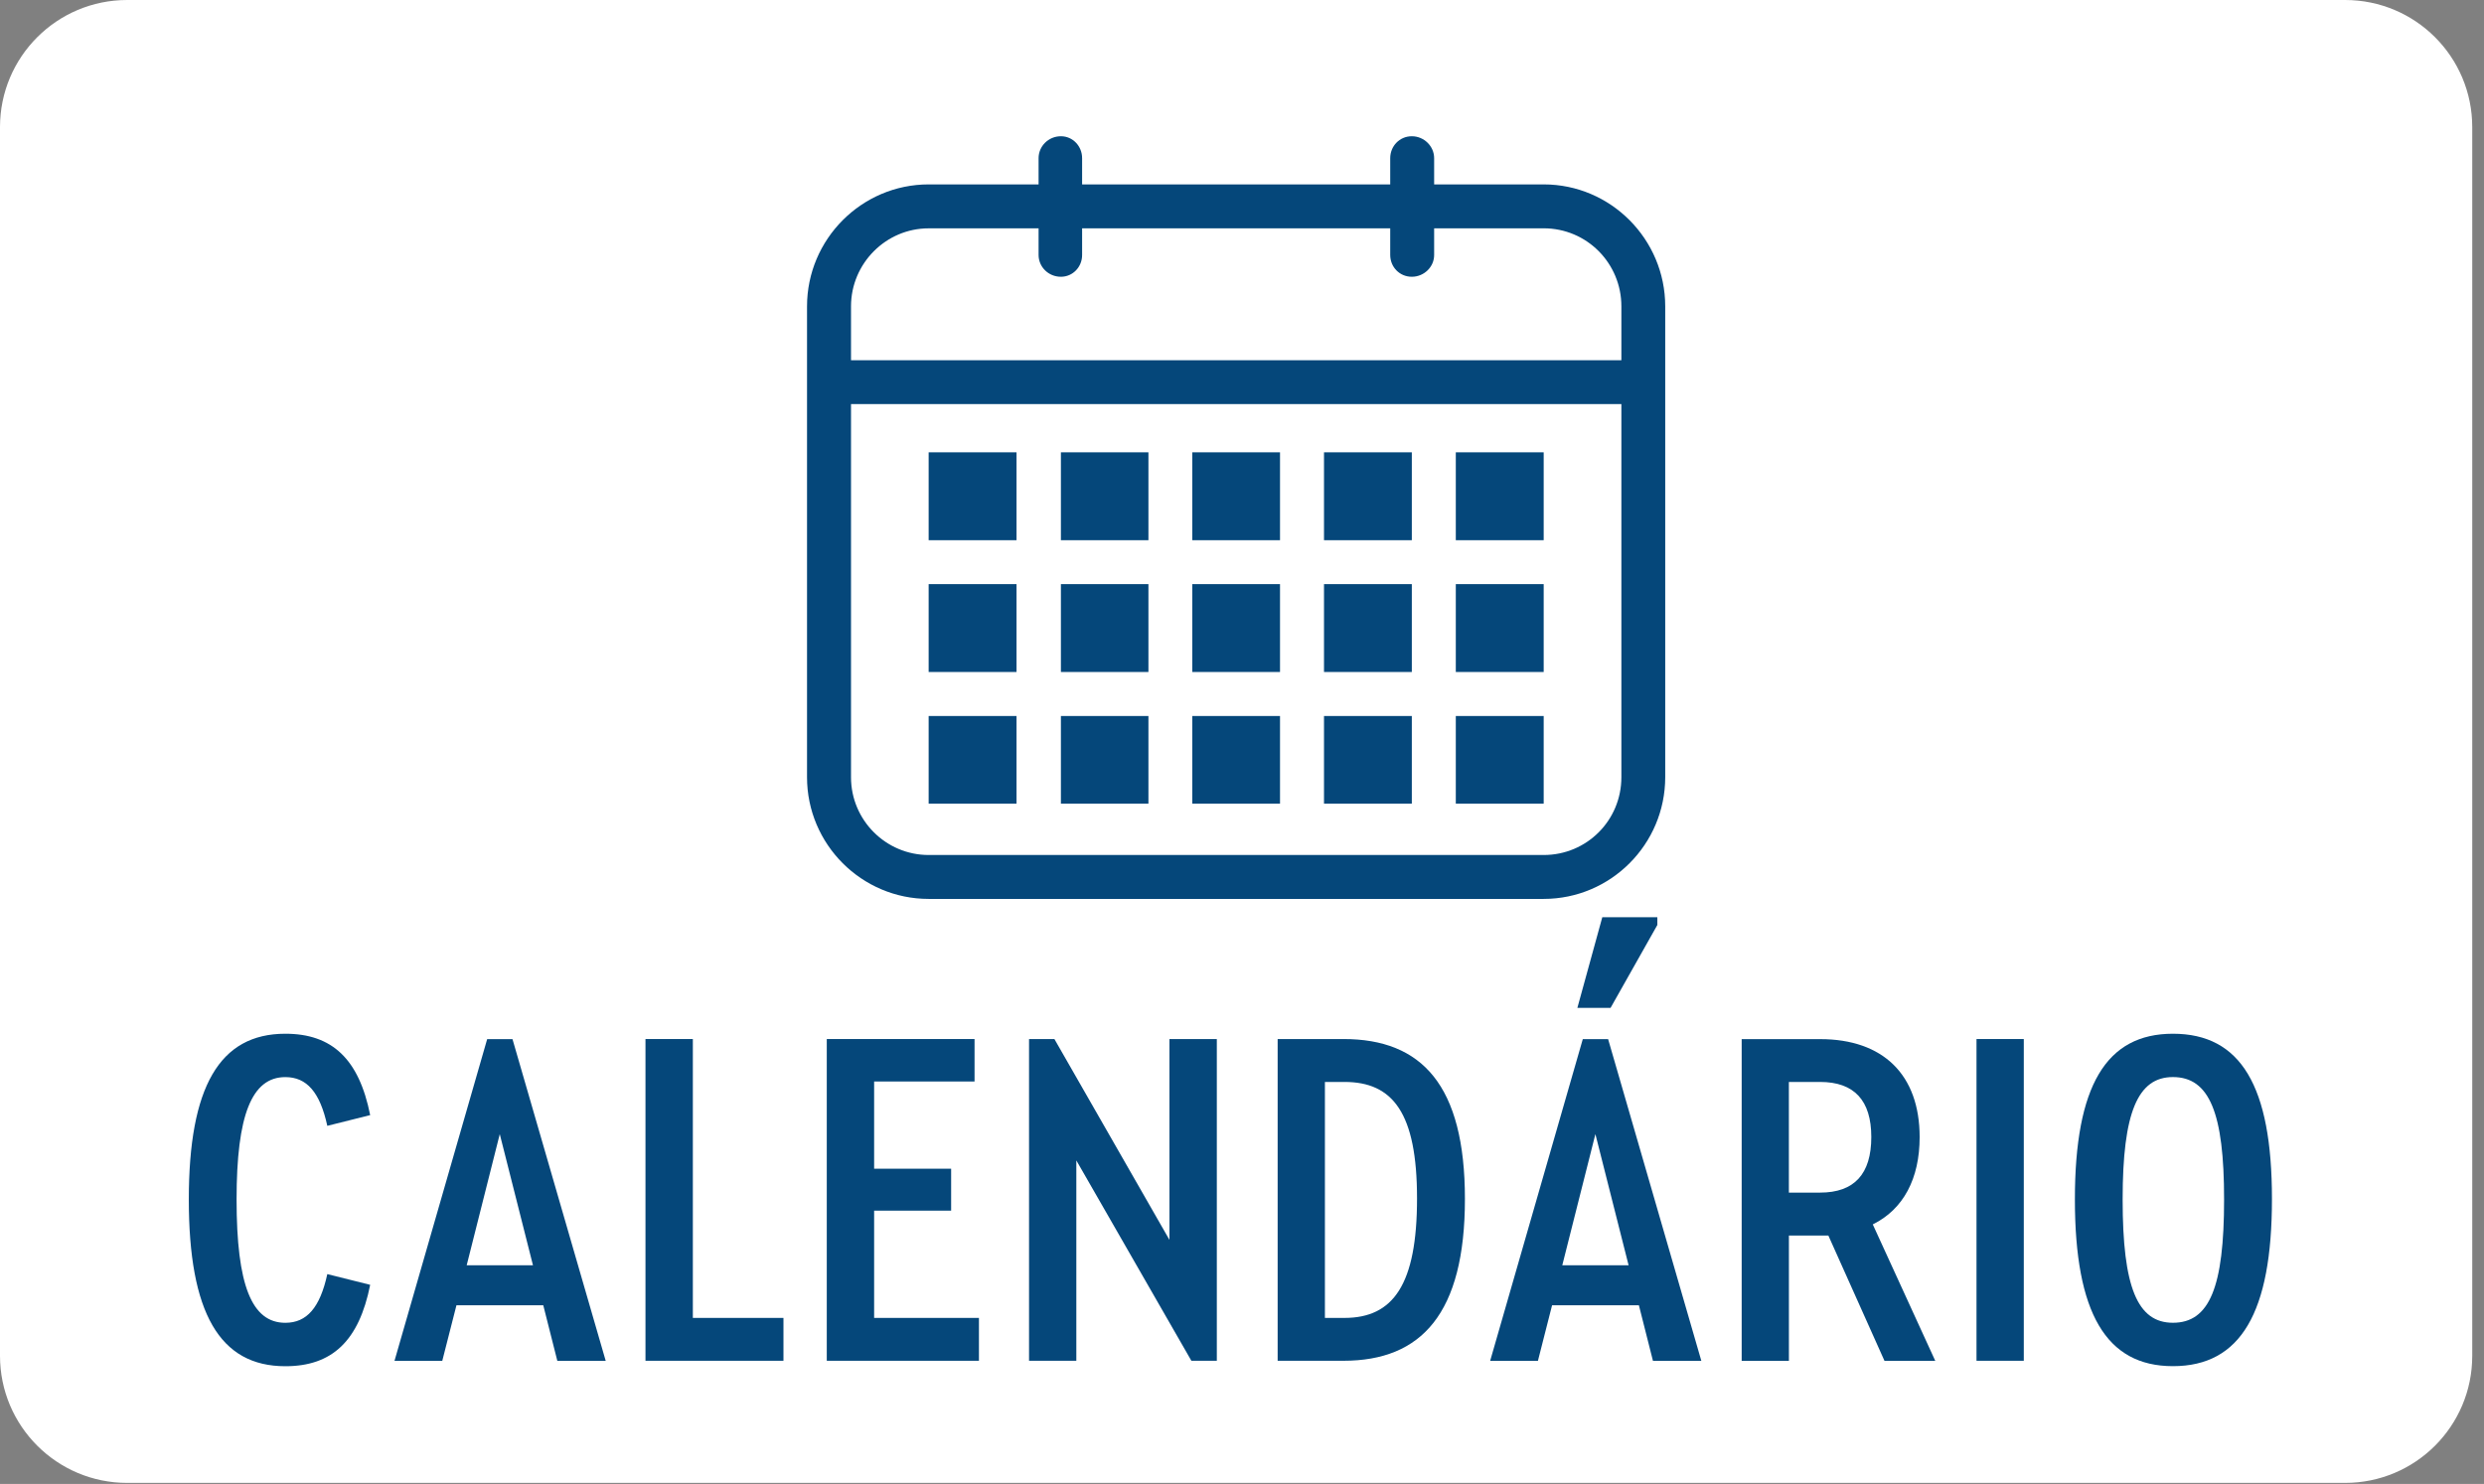 <?xml version="1.0" encoding="utf-8"?>
<!-- Generator: Adobe Illustrator 15.1.0, SVG Export Plug-In  -->
<!DOCTYPE svg PUBLIC "-//W3C//DTD SVG 1.1//EN" "http://www.w3.org/Graphics/SVG/1.1/DTD/svg11.dtd">
<svg version="1.1"
	 xmlns="http://www.w3.org/2000/svg" xmlns:xlink="http://www.w3.org/1999/xlink" xmlns:a="http://ns.adobe.com/AdobeSVGViewerExtensions/3.0/"
	 x="0px" y="0px" width="82px" height="49px" viewBox="0 0 82 49" enable-background="new 0 0 82 49" xml:space="preserve">
<rect x="0" y="0" width="82" height="49" fill="#808080" stroke="none"/>
<defs>
</defs>
<path fill="#FFFFFF" d="M81.612,44.77c0,2.319-1.877,4.197-4.197,4.197H4.197C1.88,48.967,0,47.089,0,44.77V4.197
	C0,1.878,1.88,0,4.197,0h73.218c2.32,0,4.197,1.878,4.197,4.197V44.77z"/>
<path fill="#05477A" d="M9.419,34.135c1.545,0,2.432,0.836,2.801,2.687l-1.415,0.354c-0.242-1.111-0.678-1.609-1.386-1.609
	c-1.109,0-1.609,1.255-1.609,4.042c0,2.832,0.5,4.071,1.609,4.071c0.708,0,1.144-0.497,1.386-1.608l1.415,0.354
	c-0.369,1.85-1.254,2.688-2.801,2.688c-2.172,0-3.186-1.772-3.186-5.505C6.233,35.889,7.247,34.135,9.419,34.135z"/>
<path fill="#05477A" d="M17.934,43.101h-2.866L14.6,44.936h-1.577l3.059-10.623h0.836l3.077,10.623h-1.597L17.934,43.101z
	 M15.406,41.78h2.188l-1.096-4.331L15.406,41.78z"/>
<path fill="#05477A" d="M21.309,34.31h1.563v9.209h2.991v1.415h-4.555V34.31z"/>
<path fill="#05477A" d="M27.292,34.31h4.879v1.402h-3.315v2.88h2.542v1.385h-2.542v3.542h3.46v1.415h-5.023V34.31z"/>
<path fill="#05477A" d="M40.169,34.31v10.624h-0.84l-3.798-6.616v6.616h-1.561V34.31h0.837l3.798,6.632V34.31H40.169z"/>
<path fill="#05477A" d="M42.177,34.31h2.172c2.591,0,4.01,1.53,4.01,5.279c0,3.783-1.433,5.345-4.01,5.345h-2.172V34.31z
	 M44.382,43.519c1.609,0,2.396-1.096,2.396-3.944c0-2.834-0.803-3.848-2.396-3.848h-0.645v7.792H44.382z"/>
<path fill="#05477A" d="M54.102,43.101h-2.866l-0.467,1.835h-1.577l3.058-10.623h0.836l3.077,10.623h-1.597L54.102,43.101z
	 M51.573,41.78h2.189l-1.096-4.331L51.573,41.78z M52.894,30.287h1.817v0.257l-1.544,2.737h-1.096L52.894,30.287z"/>
<path fill="#05477A" d="M62.209,44.936l-1.853-4.138h-0.273h-1.029v4.138h-1.559V34.313h2.591c2.077,0,3.284,1.175,3.284,3.235
	c0,1.369-0.533,2.383-1.547,2.883l2.063,4.506L62.209,44.936L62.209,44.936z M60.083,39.381c1.129,0,1.691-0.611,1.691-1.836
	c0-1.208-0.563-1.818-1.691-1.818h-1.03v3.654H60.083z"/>
<path fill="#05477A" d="M65.247,34.31h1.561v10.624h-1.561V34.31z"/>
<path fill="#05477A" d="M71.731,34.135c2.238,0,3.269,1.722,3.269,5.456c0,3.75-1.03,5.521-3.269,5.521
	c-2.205,0-3.236-1.754-3.236-5.506C68.495,35.854,69.526,34.135,71.731,34.135z M71.731,35.566c-1.158,0-1.66,1.159-1.66,4.042
	c0,2.896,0.486,4.071,1.66,4.071c1.207,0,1.689-1.175,1.689-4.071C73.421,36.758,72.939,35.566,71.731,35.566z"/>
<path fill="#FFFFFF" d="M30.656,7.54c-1.409,0-2.563,1.157-2.563,2.576v15.549c0,1.421,1.154,2.568,2.563,2.568h20.303
	c1.427,0,2.565-1.147,2.565-2.568V10.115c0-1.42-1.139-2.576-2.565-2.576H30.656z"/>
<path fill="#05477A" d="M50.959,29.683H30.656c-2.214,0-4.015-1.806-4.015-4.019V10.115c0-2.213,1.801-4.026,4.015-4.026h20.303
	c2.214,0,4.012,1.813,4.012,4.026v15.549C54.971,27.877,53.173,29.683,50.959,29.683z M30.656,7.54
	c-1.409,0-2.563,1.157-2.563,2.576v15.549c0,1.421,1.154,2.568,2.563,2.568h20.303c1.427,0,2.565-1.147,2.565-2.568V10.115
	c0-1.42-1.139-2.576-2.565-2.576H30.656z"/>
<path fill="#05477A" d="M54.156,13.344H27.46c-0.395,0-0.711-0.324-0.711-0.719c0-0.411,0.316-0.73,0.711-0.73h26.696
	c0.382,0,0.714,0.319,0.714,0.73C54.87,13.019,54.538,13.344,54.156,13.344z"/>
<path fill="#05477A" d="M35.022,9.139c-0.412,0-0.737-0.325-0.737-0.72V5.223c0-0.395,0.325-0.724,0.737-0.724
	c0.395,0,0.7,0.329,0.7,0.724v3.196C35.723,8.813,35.417,9.139,35.022,9.139z"/>
<path fill="#05477A" d="M46.606,9.139c-0.407,0-0.713-0.325-0.713-0.72V5.223c0-0.395,0.306-0.724,0.713-0.724
	c0.404,0,0.737,0.329,0.737,0.724v3.196C47.344,8.813,47.011,9.139,46.606,9.139z"/>
<rect x="30.656" y="14.936" fill="#05477A" width="2.901" height="2.902"/>
<rect x="30.656" y="19.289" fill="#05477A" width="2.901" height="2.901"/>
<rect x="30.656" y="23.643" fill="#05477A" width="2.901" height="2.895"/>
<rect x="35.022" y="14.936" fill="#05477A" width="2.889" height="2.902"/>
<rect x="35.022" y="19.289" fill="#05477A" width="2.889" height="2.901"/>
<rect x="35.022" y="23.643" fill="#05477A" width="2.889" height="2.895"/>
<rect x="39.359" y="14.936" fill="#05477A" width="2.896" height="2.902"/>
<rect x="39.359" y="19.289" fill="#05477A" width="2.896" height="2.901"/>
<rect x="39.359" y="23.643" fill="#05477A" width="2.896" height="2.895"/>
<rect x="43.707" y="14.936" fill="#05477A" width="2.899" height="2.902"/>
<rect x="43.707" y="19.289" fill="#05477A" width="2.899" height="2.901"/>
<rect x="43.707" y="23.643" fill="#05477A" width="2.899" height="2.895"/>
<rect x="48.058" y="14.936" fill="#05477A" width="2.901" height="2.902"/>
<rect x="48.058" y="19.289" fill="#05477A" width="2.901" height="2.901"/>
<rect x="48.058" y="23.643" fill="#05477A" width="2.901" height="2.895"/>
</svg>
